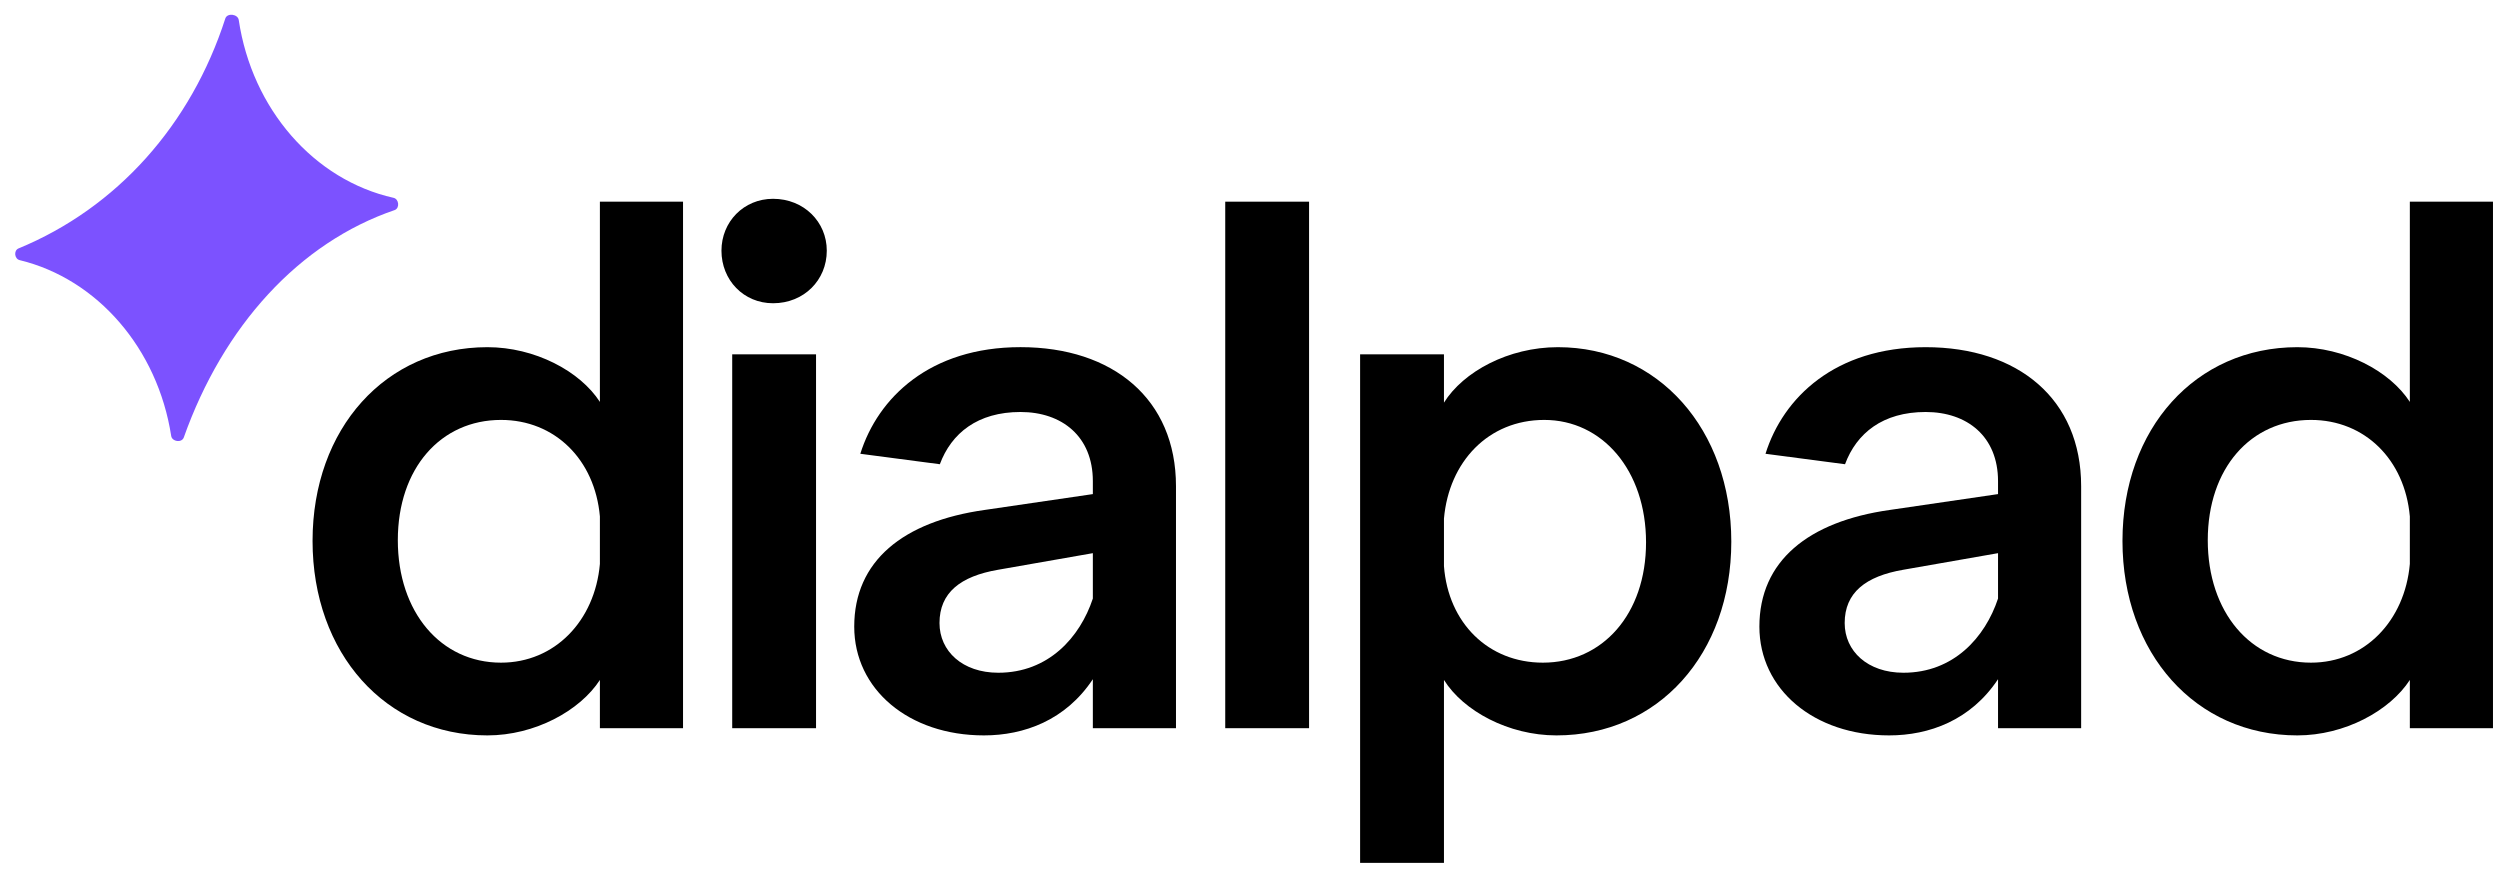 <svg xmlns="http://www.w3.org/2000/svg" width="94" height="33" viewBox="0 0 94 33" fill="none"><path d="M18.326 27.651C14.5 27.651 11.752 24.564 11.752 20.339C11.752 16.114 14.5 13.054 18.326 13.054C20.104 13.054 21.802 13.947 22.556 15.112V7.583H25.682V27.38H22.556V25.566C21.802 26.73 20.104 27.651 18.326 27.651ZM18.838 24.916C20.859 24.916 22.367 23.345 22.556 21.205V19.418C22.367 17.278 20.859 15.789 18.838 15.789C16.575 15.789 14.958 17.603 14.958 20.312C14.958 23.02 16.575 24.916 18.838 24.916Z" fill="black"></path><path d="M30.683 27.38H27.531V13.324H30.683V27.38ZM29.067 11.402C27.962 11.402 27.127 10.535 27.127 9.425C27.127 8.341 27.962 7.475 29.067 7.475C30.225 7.475 31.087 8.341 31.087 9.425C31.087 10.535 30.225 11.402 29.067 11.402Z" fill="black"></path><path d="M49.221 27.38H46.069V7.583H49.221V27.38Z" fill="black"></path><path d="M51.14 32.444V13.324H54.293V15.139C55.02 13.974 56.718 13.054 58.577 13.054C62.349 13.054 65.097 16.141 65.097 20.366C65.097 24.591 62.349 27.651 58.523 27.651C56.718 27.651 55.02 26.73 54.293 25.566V32.444H51.14ZM58.011 24.916C60.247 24.916 61.891 23.101 61.891 20.393C61.891 17.685 60.247 15.789 58.065 15.789C55.963 15.789 54.481 17.36 54.293 19.499V21.287C54.454 23.426 55.963 24.916 58.011 24.916Z" fill="black"></path><path d="M86.38 27.651C82.554 27.651 79.805 24.564 79.805 20.339C79.805 16.114 82.554 13.054 86.38 13.054C88.158 13.054 89.856 13.947 90.61 15.112V7.583H93.736V27.38H90.61V25.566C89.856 26.73 88.158 27.651 86.38 27.651ZM86.892 24.916C88.912 24.916 90.421 23.345 90.61 21.205V19.418C90.421 17.278 88.912 15.789 86.892 15.789C84.629 15.789 83.012 17.603 83.012 20.312C83.012 23.02 84.629 24.916 86.892 24.916Z" fill="black"></path><path fill-rule="evenodd" clip-rule="evenodd" d="M66.153 23.561C66.153 25.918 68.201 27.651 71.03 27.651C72.539 27.651 74.102 27.082 75.126 25.538V27.38H78.251V18.28C78.251 15.004 75.88 13.054 72.404 13.054C69.001 13.054 67.044 14.949 66.383 17.062L69.373 17.455C69.807 16.287 70.793 15.491 72.404 15.491C73.967 15.491 75.126 16.412 75.126 18.091V18.578L71.057 19.174C67.986 19.608 66.153 21.097 66.153 23.561ZM71.569 25.295C70.222 25.295 69.36 24.482 69.36 23.426C69.36 22.289 70.141 21.666 71.569 21.422L75.126 20.799V22.505C74.641 23.968 73.455 25.295 71.569 25.295Z" fill="black"></path><path fill-rule="evenodd" clip-rule="evenodd" d="M32.119 23.561C32.119 25.918 34.167 27.651 36.996 27.651C38.505 27.651 40.068 27.082 41.091 25.538V27.38H44.217V18.28C44.217 15.003 41.846 13.053 38.37 13.053C34.967 13.053 33.01 14.949 32.348 17.062L35.338 17.455C35.773 16.287 36.759 15.491 38.37 15.491C39.933 15.491 41.091 16.412 41.091 18.091V18.578L37.023 19.174C33.951 19.607 32.119 21.097 32.119 23.561ZM37.535 25.295C36.188 25.295 35.325 24.482 35.325 23.426C35.325 22.289 36.107 21.666 37.535 21.422L41.091 20.799V22.505C40.606 23.968 39.421 25.295 37.535 25.295Z" fill="black"></path><path d="M14.797 7.438C14.998 7.483 15.037 7.81 14.85 7.895C11.237 9.125 8.393 12.269 6.908 16.455C6.827 16.658 6.471 16.609 6.437 16.392C5.929 13.11 3.661 10.488 0.739 9.781C0.545 9.734 0.509 9.43 0.689 9.344C4.399 7.818 7.187 4.687 8.475 0.686C8.555 0.478 8.944 0.53 8.977 0.752C9.477 4.1 11.806 6.769 14.797 7.438Z" fill="#7C52FF"></path></svg>